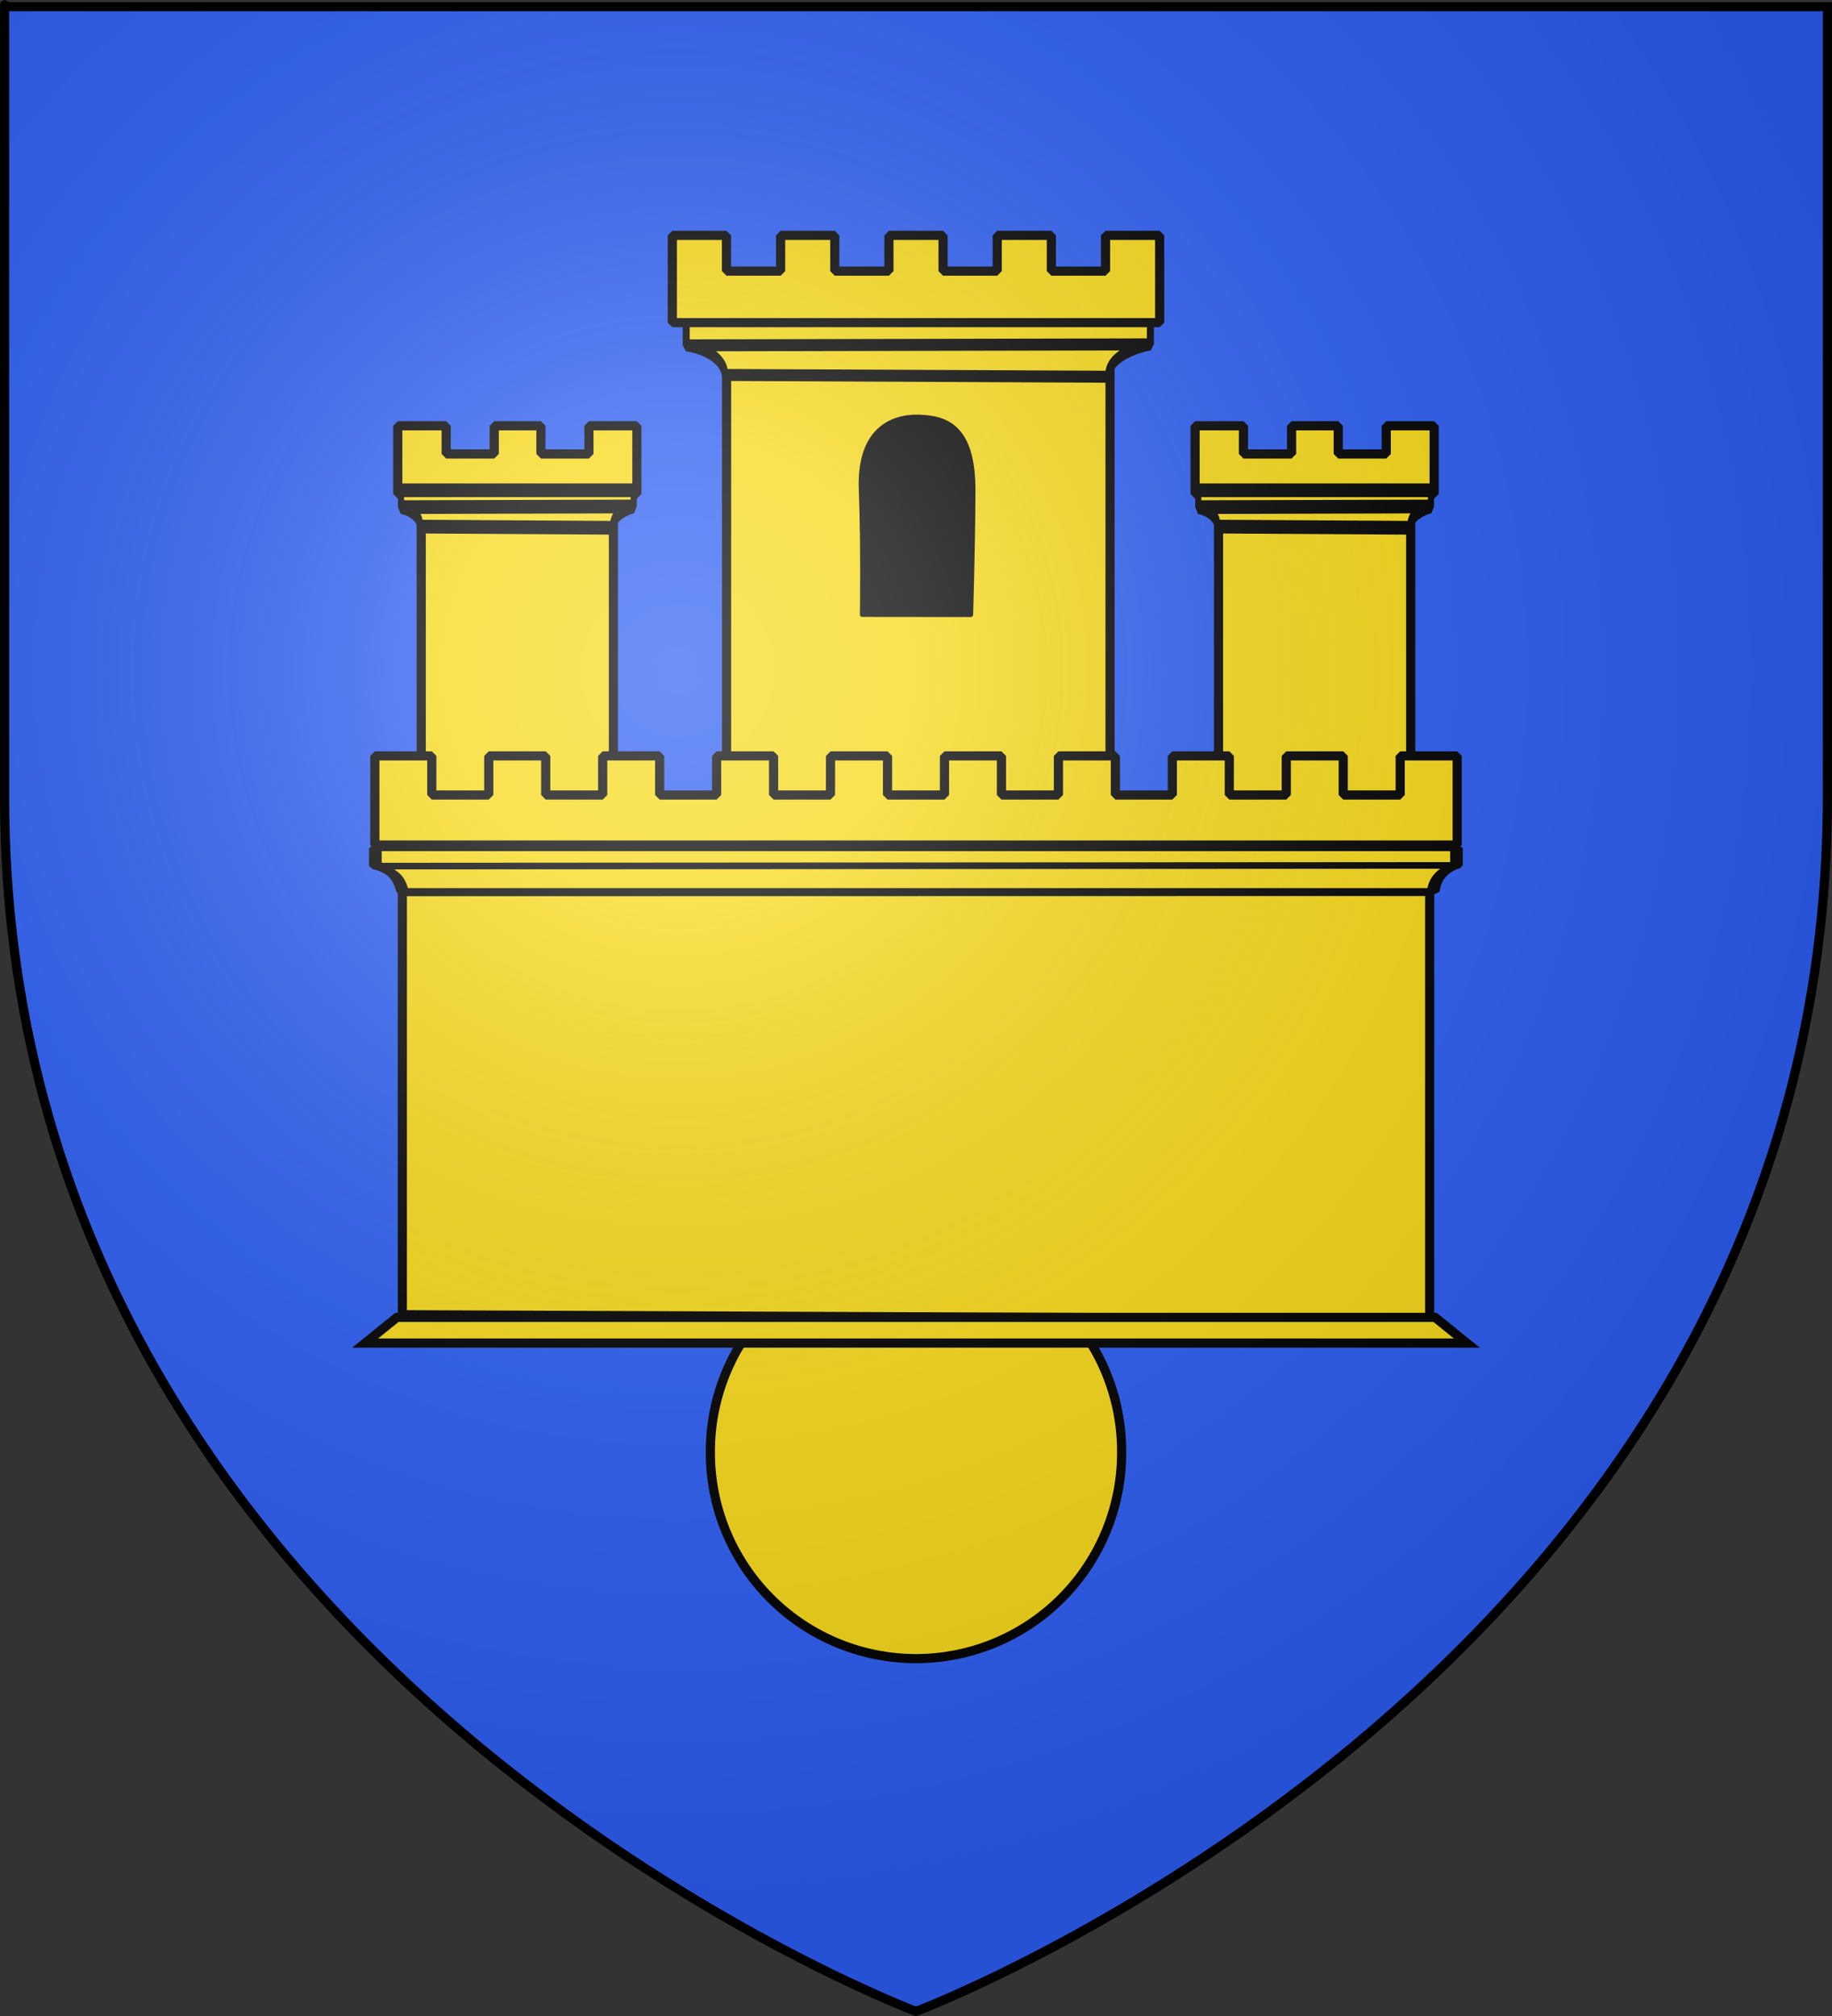 <?xml version="1.0" encoding="UTF-8" standalone="no"?>
<!-- Created with Inkscape (http://www.inkscape.org/) -->
<svg
   xmlns:svg="http://www.w3.org/2000/svg"
   xmlns="http://www.w3.org/2000/svg"
   xmlns:xlink="http://www.w3.org/1999/xlink"
   version="1.0"
   width="600"
   height="660"
   id="svg2">
  <rect width="100%" height="100%" fill="#333333" stroke="none"/>
  <desc
     id="desc4">Flag of Canton of Valais (Wallis)</desc>
  <defs
     id="defs6">
    <linearGradient
       id="linearGradient2893">
      <stop
         id="stop2895"
         style="stop-color:#ffffff;stop-opacity:0.314"
         offset="0" />
      <stop
         id="stop2897"
         style="stop-color:#ffffff;stop-opacity:0.251"
         offset="0.19" />
      <stop
         id="stop2901"
         style="stop-color:#6b6b6b;stop-opacity:0.125"
         offset="0.6" />
      <stop
         id="stop2899"
         style="stop-color:#000000;stop-opacity:0.125"
         offset="1" />
    </linearGradient>
    <radialGradient
       cx="221.445"
       cy="226.331"
       r="300"
       fx="221.445"
       fy="226.331"
       id="radialGradient3163"
       xlink:href="#linearGradient2893"
       gradientUnits="userSpaceOnUse"
       gradientTransform="matrix(1.353,0,0,1.349,-77.629,-85.747)" />
  </defs>
  <g
     id="layer6"
     style="display:inline">
    <path
       d="M 300,658.5 C 300,658.5 598.5,546.18 598.5,260.728 C 598.5,-24.723 598.5,2.176 598.5,2.176 L 1.5,2.176 L 1.5,260.728 C 1.5,546.18 300,658.5 300,658.5 z"
       id="path3614"
       style="fill:#2b5df2;fill-opacity:1;fill-rule:evenodd;stroke:none;stroke-width:1px;stroke-linecap:butt;stroke-linejoin:miter;stroke-opacity:1;display:inline" />
  </g>
  <g
     id="layer4"
     style="display:inline">
    <g
       transform="translate(-837.778,260.075)"
       id="layer3"
       style="display:inline" />
    <g
       transform="translate(-837.778,260.075)"
       id="g8576">
      <g
         transform="translate(1166.92,-123.558)"
         id="g6231"
         style="display:inline" />
      <path
         d=""
         id="path6233"
         style="opacity:0.64;fill:#009900;fill-opacity:1" />
      <path
         d=""
         id="path6235"
         style="opacity:0.64;fill:#009900;fill-opacity:1" />
      <path
         d=""
         id="path6237"
         style="opacity:0.64;fill:#009900;fill-opacity:1" />
      <g
         transform="translate(1223.34,-200.198)"
         id="g6239" />
      <g
         transform="translate(1223.34,-200.198)"
         id="g6241" />
      <g
         transform="translate(1223.34,-200.198)"
         id="g6243" />
      <g
         transform="translate(542.127,-234.155)"
         id="g6245"
         style="display:inline" />
      <g
         transform="translate(1472.36,-278.781)"
         id="g6247"
         style="display:inline" />
      <path
         d=""
         id="path6249"
         style="opacity:0.64;fill:#009900;fill-opacity:1" />
      <path
         d=""
         id="path6251"
         style="opacity:0.64;fill:#009900;fill-opacity:1" />
      <path
         d=""
         id="path6253"
         style="opacity:0.64;fill:#009900;fill-opacity:1" />
      <g
         transform="translate(2170.37,-355.163)"
         id="g6255" />
      <g
         transform="translate(2170.37,-355.163)"
         id="g6257" />
      <g
         transform="translate(2170.37,-355.163)"
         id="g6259" />
      <g
         transform="translate(1173.21,-351.113)"
         id="g6261"
         style="display:inline" />
      <path
         d=""
         id="path6263"
         style="opacity:0.64;fill:#009900;fill-opacity:1" />
      <path
         d=""
         id="path6265"
         style="opacity:0.64;fill:#009900;fill-opacity:1" />
      <path
         d=""
         id="path6267"
         style="opacity:0.64;fill:#009900;fill-opacity:1" />
      <g
         transform="translate(1229.64,-427.753)"
         id="g6269" />
      <g
         transform="translate(1229.64,-427.753)"
         id="g6271" />
      <g
         transform="translate(1229.64,-427.753)"
         id="g6273" />
      <path
         d=""
         id="path6275"
         style="opacity:0.64;fill:#009900;fill-opacity:1" />
      <path
         d=""
         id="path6277"
         style="opacity:0.64;fill:#009900;fill-opacity:1" />
      <path
         d=""
         id="path6279"
         style="opacity:0.64;fill:#009900;fill-opacity:1" />
      <g
         transform="translate(1543.23,-884.68)"
         id="g6281" />
      <g
         transform="translate(1543.23,-884.68)"
         id="g6283" />
      <g
         transform="translate(1543.23,-884.68)"
         id="g6285" />
      <g
         transform="translate(546.071,-880.629)"
         id="g6287"
         style="display:inline" />
      <path
         d=""
         id="path6289"
         style="opacity:0.64;fill:#009900;fill-opacity:1" />
      <path
         d=""
         id="path6291"
         style="opacity:0.64;fill:#009900;fill-opacity:1" />
      <path
         d=""
         id="path6293"
         style="opacity:0.64;fill:#009900;fill-opacity:1" />
      <g
         transform="translate(602.5,-957.269)"
         id="g6295" />
      <g
         transform="translate(602.5,-957.269)"
         id="g6297" />
      <g
         transform="translate(602.5,-957.269)"
         id="g6299" />
      <g
         transform="translate(1528.78,-355.422)"
         id="g6301" />
      <g
         transform="translate(1528.78,-355.422)"
         id="g6303" />
      <g
         transform="translate(1528.78,-355.422)"
         id="g6305" />
      <g
         transform="translate(179.791,-341.489)"
         id="g6310"
         style="display:inline" />
      <path
         d=""
         id="path6312"
         style="opacity:0.64;fill:#009900;fill-opacity:1" />
      <path
         d=""
         id="path6314"
         style="opacity:0.64;fill:#009900;fill-opacity:1" />
      <path
         d=""
         id="path6316"
         style="opacity:0.64;fill:#009900;fill-opacity:1" />
      <g
         transform="translate(236.22,-418.13)"
         id="g6318" />
      <g
         transform="translate(236.22,-418.13)"
         id="g6320" />
      <g
         transform="translate(236.22,-418.13)"
         id="g6322" />
      <g
         transform="translate(-444.997,-452.086)"
         id="g6324"
         style="display:inline" />
    </g>
    <g
       transform="translate(-781.349,183.435)"
       id="g5510" />
    <g
       transform="matrix(0.695,0,0,0.775,-1546.543,468.711)"
       id="g9472"
       style="fill:#ed1c24;fill-opacity:1;stroke:#000000;stroke-width:1.1;stroke-miterlimit:4;stroke-dasharray:none;stroke-opacity:1;display:inline" />
    <g
       transform="matrix(0.695,0,0,0.775,-1546.543,468.711)"
       id="g9474"
       style="fill:#ed1c24;fill-opacity:1;stroke:#000000;stroke-width:1.1;stroke-miterlimit:4;stroke-dasharray:none;stroke-opacity:1" />
    <g
       transform="matrix(0.695,0,0,0.775,-1507.32,409.312)"
       id="g9476"
       style="fill:#ed1c24;fill-opacity:1;stroke:#000000;stroke-width:1.1;stroke-miterlimit:4;stroke-dasharray:none;stroke-opacity:1;display:inline">
      <g
         transform="translate(494.801,234.848)"
         id="g4847"
         style="fill:#ed1c24;fill-opacity:1;stroke:#000000;stroke-width:1.1;stroke-miterlimit:4;stroke-dasharray:none;stroke-opacity:1;display:inline" />
      <path
         d=""
         id="path4849"
         style="opacity:0.64;fill:#ed1c24;fill-opacity:1;stroke:#000000;stroke-width:1.1;stroke-miterlimit:4;stroke-dasharray:none;stroke-opacity:1" />
      <path
         d=""
         id="path4851"
         style="opacity:0.64;fill:#ed1c24;fill-opacity:1;stroke:#000000;stroke-width:1.1;stroke-miterlimit:4;stroke-dasharray:none;stroke-opacity:1" />
      <path
         d=""
         id="path4853"
         style="opacity:0.64;fill:#ed1c24;fill-opacity:1;stroke:#000000;stroke-width:1.1;stroke-miterlimit:4;stroke-dasharray:none;stroke-opacity:1" />
      <g
         transform="translate(551.229,158.208)"
         id="g4855"
         style="fill:#ed1c24;fill-opacity:1;stroke:#000000;stroke-width:1.1;stroke-miterlimit:4;stroke-dasharray:none;stroke-opacity:1" />
      <g
         transform="translate(551.229,158.208)"
         id="g4857"
         style="fill:#ed1c24;fill-opacity:1;stroke:#000000;stroke-width:1.1;stroke-miterlimit:4;stroke-dasharray:none;stroke-opacity:1" />
      <g
         transform="translate(551.229,158.208)"
         id="g5523"
         style="fill:#ed1c24;fill-opacity:1;stroke:#000000;stroke-width:1.1;stroke-miterlimit:4;stroke-dasharray:none;stroke-opacity:1" />
      <g
         transform="translate(-129.987,124.251)"
         id="g4861"
         style="fill:#ed1c24;fill-opacity:1;stroke:#000000;stroke-width:1.1;stroke-miterlimit:4;stroke-dasharray:none;stroke-opacity:1;display:inline" />
      <g
         transform="translate(800.241,79.624)"
         id="g5358"
         style="fill:#ed1c24;fill-opacity:1;stroke:#000000;stroke-width:1.1;stroke-miterlimit:4;stroke-dasharray:none;stroke-opacity:1;display:inline" />
      <path
         d=""
         id="path5654"
         style="opacity:0.64;fill:#ed1c24;fill-opacity:1;stroke:#000000;stroke-width:1.1;stroke-miterlimit:4;stroke-dasharray:none;stroke-opacity:1" />
      <path
         d=""
         id="path5656"
         style="opacity:0.64;fill:#ed1c24;fill-opacity:1;stroke:#000000;stroke-width:1.1;stroke-miterlimit:4;stroke-dasharray:none;stroke-opacity:1" />
      <path
         d=""
         id="path5658"
         style="opacity:0.64;fill:#ed1c24;fill-opacity:1;stroke:#000000;stroke-width:1.1;stroke-miterlimit:4;stroke-dasharray:none;stroke-opacity:1" />
      <g
         transform="translate(1498.26,3.242)"
         id="g5190"
         style="fill:#ed1c24;fill-opacity:1;stroke:#000000;stroke-width:1.1;stroke-miterlimit:4;stroke-dasharray:none;stroke-opacity:1" />
      <g
         transform="translate(1498.26,3.242)"
         id="g5192"
         style="fill:#ed1c24;fill-opacity:1;stroke:#000000;stroke-width:1.1;stroke-miterlimit:4;stroke-dasharray:none;stroke-opacity:1" />
      <g
         transform="translate(1498.26,3.242)"
         id="g5194"
         style="fill:#ed1c24;fill-opacity:1;stroke:#000000;stroke-width:1.1;stroke-miterlimit:4;stroke-dasharray:none;stroke-opacity:1" />
      <g
         transform="translate(501.094,7.293)"
         id="g4934"
         style="fill:#ed1c24;fill-opacity:1;stroke:#000000;stroke-width:1.1;stroke-miterlimit:4;stroke-dasharray:none;stroke-opacity:1;display:inline" />
      <path
         d=""
         id="path5344"
         style="opacity:0.64;fill:#ed1c24;fill-opacity:1;stroke:#000000;stroke-width:1.1;stroke-miterlimit:4;stroke-dasharray:none;stroke-opacity:1" />
      <path
         d=""
         id="path5346"
         style="opacity:0.64;fill:#ed1c24;fill-opacity:1;stroke:#000000;stroke-width:1.1;stroke-miterlimit:4;stroke-dasharray:none;stroke-opacity:1" />
      <path
         d=""
         id="path5348"
         style="opacity:0.64;fill:#ed1c24;fill-opacity:1;stroke:#000000;stroke-width:1.1;stroke-miterlimit:4;stroke-dasharray:none;stroke-opacity:1" />
      <g
         transform="translate(557.522,-69.348)"
         id="g5598"
         style="fill:#ed1c24;fill-opacity:1;stroke:#000000;stroke-width:1.1;stroke-miterlimit:4;stroke-dasharray:none;stroke-opacity:1" />
      <g
         transform="translate(557.522,-69.348)"
         id="g5600"
         style="fill:#ed1c24;fill-opacity:1;stroke:#000000;stroke-width:1.1;stroke-miterlimit:4;stroke-dasharray:none;stroke-opacity:1" />
      <g
         transform="translate(557.522,-69.348)"
         id="g5602"
         style="fill:#ed1c24;fill-opacity:1;stroke:#000000;stroke-width:1.1;stroke-miterlimit:4;stroke-dasharray:none;stroke-opacity:1" />
      <path
         d=""
         id="path3467"
         style="opacity:0.64;fill:#ed1c24;fill-opacity:1;stroke:#000000;stroke-width:1.1;stroke-miterlimit:4;stroke-dasharray:none;stroke-opacity:1" />
      <path
         d=""
         id="path3469"
         style="opacity:0.64;fill:#ed1c24;fill-opacity:1;stroke:#000000;stroke-width:1.1;stroke-miterlimit:4;stroke-dasharray:none;stroke-opacity:1" />
      <path
         d=""
         id="path3471"
         style="opacity:0.64;fill:#ed1c24;fill-opacity:1;stroke:#000000;stroke-width:1.1;stroke-miterlimit:4;stroke-dasharray:none;stroke-opacity:1" />
      <g
         transform="translate(871.118,-526.274)"
         id="g3473"
         style="fill:#ed1c24;fill-opacity:1;stroke:#000000;stroke-width:1.1;stroke-miterlimit:4;stroke-dasharray:none;stroke-opacity:1" />
      <g
         transform="translate(871.118,-526.274)"
         id="g3475"
         style="fill:#ed1c24;fill-opacity:1;stroke:#000000;stroke-width:1.1;stroke-miterlimit:4;stroke-dasharray:none;stroke-opacity:1" />
      <g
         transform="translate(871.118,-526.274)"
         id="g3477"
         style="fill:#ed1c24;fill-opacity:1;stroke:#000000;stroke-width:1.1;stroke-miterlimit:4;stroke-dasharray:none;stroke-opacity:1" />
      <g
         transform="translate(-126.044,-522.223)"
         id="g3479"
         style="fill:#ed1c24;fill-opacity:1;stroke:#000000;stroke-width:1.1;stroke-miterlimit:4;stroke-dasharray:none;stroke-opacity:1;display:inline" />
      <path
         d=""
         id="path3481"
         style="opacity:0.64;fill:#ed1c24;fill-opacity:1;stroke:#000000;stroke-width:1.1;stroke-miterlimit:4;stroke-dasharray:none;stroke-opacity:1" />
      <path
         d=""
         id="path3483"
         style="opacity:0.64;fill:#ed1c24;fill-opacity:1;stroke:#000000;stroke-width:1.1;stroke-miterlimit:4;stroke-dasharray:none;stroke-opacity:1" />
      <path
         d=""
         id="path3485"
         style="opacity:0.64;fill:#ed1c24;fill-opacity:1;stroke:#000000;stroke-width:1.1;stroke-miterlimit:4;stroke-dasharray:none;stroke-opacity:1" />
      <g
         transform="translate(-69.615,-598.864)"
         id="g3732"
         style="fill:#ed1c24;fill-opacity:1;stroke:#000000;stroke-width:1.1;stroke-miterlimit:4;stroke-dasharray:none;stroke-opacity:1" />
      <g
         transform="translate(-69.615,-598.864)"
         id="g3734"
         style="fill:#ed1c24;fill-opacity:1;stroke:#000000;stroke-width:1.1;stroke-miterlimit:4;stroke-dasharray:none;stroke-opacity:1" />
      <g
         transform="translate(-69.615,-598.864)"
         id="g3736"
         style="fill:#ed1c24;fill-opacity:1;stroke:#000000;stroke-width:1.1;stroke-miterlimit:4;stroke-dasharray:none;stroke-opacity:1" />
      <g
         transform="translate(856.67,2.984)"
         id="g5698"
         style="fill:#ed1c24;fill-opacity:1;stroke:#000000;stroke-width:1.1;stroke-miterlimit:4;stroke-dasharray:none;stroke-opacity:1" />
      <g
         transform="translate(856.67,2.984)"
         id="g5700"
         style="fill:#ed1c24;fill-opacity:1;stroke:#000000;stroke-width:1.1;stroke-miterlimit:4;stroke-dasharray:none;stroke-opacity:1" />
      <g
         transform="translate(856.67,2.984)"
         id="g5702"
         style="fill:#ed1c24;fill-opacity:1;stroke:#000000;stroke-width:1.1;stroke-miterlimit:4;stroke-dasharray:none;stroke-opacity:1" />
    </g>
    <g
       transform="matrix(0.695,0,0,0.775,-1507.32,409.312)"
       id="g9516"
       style="fill:#ed1c24;fill-opacity:1;stroke:#000000;stroke-width:1.1;stroke-miterlimit:4;stroke-dasharray:none;stroke-opacity:1;display:inline">
      <g
         transform="translate(-492.324,16.916)"
         id="g3784"
         style="fill:#ed1c24;fill-opacity:1;stroke:#000000;stroke-width:1.1;stroke-miterlimit:4;stroke-dasharray:none;stroke-opacity:1;display:inline" />
      <path
         d=""
         id="path1887"
         style="opacity:0.64;fill:#ed1c24;fill-opacity:1;stroke:#000000;stroke-width:1.1;stroke-miterlimit:4;stroke-dasharray:none;stroke-opacity:1" />
      <path
         d=""
         id="path1883"
         style="opacity:0.64;fill:#ed1c24;fill-opacity:1;stroke:#000000;stroke-width:1.1;stroke-miterlimit:4;stroke-dasharray:none;stroke-opacity:1" />
      <path
         d=""
         id="path1881"
         style="opacity:0.64;fill:#ed1c24;fill-opacity:1;stroke:#000000;stroke-width:1.1;stroke-miterlimit:4;stroke-dasharray:none;stroke-opacity:1" />
      <g
         transform="translate(-435.895,-59.724)"
         id="g3789"
         style="fill:#ed1c24;fill-opacity:1;stroke:#000000;stroke-width:1.1;stroke-miterlimit:4;stroke-dasharray:none;stroke-opacity:1" />
      <g
         transform="translate(-435.895,-59.724)"
         id="g3791"
         style="fill:#ed1c24;fill-opacity:1;stroke:#000000;stroke-width:1.1;stroke-miterlimit:4;stroke-dasharray:none;stroke-opacity:1" />
      <g
         transform="translate(-435.895,-59.724)"
         id="g3793"
         style="fill:#ed1c24;fill-opacity:1;stroke:#000000;stroke-width:1.1;stroke-miterlimit:4;stroke-dasharray:none;stroke-opacity:1" />
      <g
         transform="translate(-1117.11,-93.681)"
         id="g4574"
         style="fill:#ed1c24;fill-opacity:1;stroke:#000000;stroke-width:1.1;stroke-miterlimit:4;stroke-dasharray:none;stroke-opacity:1;display:inline" />
    </g>
    <g
       transform="matrix(0.695,0,0,0.775,-1507.32,409.312)"
       id="g9526"
       style="fill:#ed1c24;fill-opacity:1;stroke:#000000;stroke-width:1.1;stroke-miterlimit:4;stroke-dasharray:none;stroke-opacity:1" />
    <path
       d=""
       id="path6742"
       style="opacity:0.64;fill:#ed1c24;fill-opacity:1;stroke:#000000;stroke-width:0.808;stroke-miterlimit:4;stroke-dasharray:none;stroke-opacity:1" />
    <path
       d=""
       id="path6744"
       style="opacity:0.64;fill:#ed1c24;fill-opacity:1;stroke:#000000;stroke-width:0.808;stroke-miterlimit:4;stroke-dasharray:none;stroke-opacity:1" />
    <path
       d=""
       id="path6746"
       style="opacity:0.64;fill:#ed1c24;fill-opacity:1;stroke:#000000;stroke-width:0.808;stroke-miterlimit:4;stroke-dasharray:none;stroke-opacity:1" />
    <g
       transform="matrix(0.695,0,0,0.775,-1986.109,-265.218)"
       id="g6804"
       style="fill:#ed1c24;fill-opacity:1;stroke:#000000;stroke-width:1.1;stroke-miterlimit:4;stroke-dasharray:none;stroke-opacity:1;display:inline" />
    <g
       transform="matrix(0.695,0,0,0.775,-1986.109,-265.218)"
       id="g6806"
       style="fill:#ed1c24;fill-opacity:1;stroke:#000000;stroke-width:1.1;stroke-miterlimit:4;stroke-dasharray:none;stroke-opacity:1;display:inline" />
    <g
       transform="matrix(0.695,0,0,0.775,-2525.829,-189.931)"
       id="g3575"
       style="fill:#ed1c24;fill-opacity:1;stroke:#000000;stroke-width:1.1;stroke-miterlimit:4;stroke-dasharray:none;stroke-opacity:1;display:inline" />
    <path
       d=""
       id="path3872"
       style="opacity:0.64;fill:#ed1c24;fill-opacity:1;stroke:#000000;stroke-width:0.808;stroke-miterlimit:4;stroke-dasharray:none;stroke-opacity:1" />
    <path
       d=""
       id="path3874"
       style="opacity:0.64;fill:#ed1c24;fill-opacity:1;stroke:#000000;stroke-width:0.808;stroke-miterlimit:4;stroke-dasharray:none;stroke-opacity:1" />
    <path
       d=""
       id="path3876"
       style="opacity:0.64;fill:#ed1c24;fill-opacity:1;stroke:#000000;stroke-width:0.808;stroke-miterlimit:4;stroke-dasharray:none;stroke-opacity:1" />
    <g
       transform="matrix(0.695,0,0,0.775,-2040.649,-249.13)"
       id="g6816"
       style="fill:#ed1c24;fill-opacity:1;stroke:#000000;stroke-width:1.1;stroke-miterlimit:4;stroke-dasharray:none;stroke-opacity:1" />
    <g
       transform="matrix(0.695,0,0,0.775,-2040.649,-249.13)"
       id="g6818"
       style="fill:#ed1c24;fill-opacity:1;stroke:#000000;stroke-width:1.1;stroke-miterlimit:4;stroke-dasharray:none;stroke-opacity:1" />
    <g
       transform="matrix(0.695,0,0,0.775,-2040.649,-249.13)"
       id="g6820"
       style="fill:#ed1c24;fill-opacity:1;stroke:#000000;stroke-width:1.1;stroke-miterlimit:4;stroke-dasharray:none;stroke-opacity:1" />
    <g
       transform="matrix(0.695,0,0,0.775,-2486.609,-249.33)"
       id="g3907"
       style="fill:#ed1c24;fill-opacity:1;stroke:#000000;stroke-width:1.1;stroke-miterlimit:4;stroke-dasharray:none;stroke-opacity:1" />
    <g
       transform="matrix(0.695,0,0,0.775,-2486.609,-249.33)"
       id="g3909"
       style="fill:#ed1c24;fill-opacity:1;stroke:#000000;stroke-width:1.1;stroke-miterlimit:4;stroke-dasharray:none;stroke-opacity:1" />
    <g
       transform="matrix(0.695,0,0,0.775,-2486.609,-249.33)"
       id="g3911"
       style="fill:#ed1c24;fill-opacity:1;stroke:#000000;stroke-width:1.1;stroke-miterlimit:4;stroke-dasharray:none;stroke-opacity:1" />
    <g
       transform="matrix(0.695,0,0,0.775,-2471.229,-329.437)"
       id="g10327"
       style="fill:#ed1c24;fill-opacity:1;stroke:#000000;stroke-width:1.1;stroke-miterlimit:4;stroke-dasharray:none;stroke-opacity:1;display:inline" />
    <path
       d=""
       id="path11125"
       style="opacity:0.64;fill:#ed1c24;fill-opacity:1;stroke:#000000;stroke-width:0.808;stroke-miterlimit:4;stroke-dasharray:none;stroke-opacity:1" />
    <path
       d=""
       id="path11127"
       style="opacity:0.64;fill:#ed1c24;fill-opacity:1;stroke:#000000;stroke-width:0.808;stroke-miterlimit:4;stroke-dasharray:none;stroke-opacity:1" />
    <path
       d=""
       id="path11129"
       style="opacity:0.64;fill:#ed1c24;fill-opacity:1;stroke:#000000;stroke-width:0.808;stroke-miterlimit:4;stroke-dasharray:none;stroke-opacity:1" />
    <g
       transform="matrix(0.695,0,0,0.775,-2432.009,-388.836)"
       id="g11131"
       style="fill:#ed1c24;fill-opacity:1;stroke:#000000;stroke-width:1.1;stroke-miterlimit:4;stroke-dasharray:none;stroke-opacity:1" />
    <g
       transform="matrix(0.695,0,0,0.775,-2432.009,-388.836)"
       id="g11133"
       style="fill:#ed1c24;fill-opacity:1;stroke:#000000;stroke-width:1.1;stroke-miterlimit:4;stroke-dasharray:none;stroke-opacity:1" />
    <g
       transform="matrix(0.695,0,0,0.775,-2432.009,-388.836)"
       id="g11135"
       style="fill:#ed1c24;fill-opacity:1;stroke:#000000;stroke-width:1.1;stroke-miterlimit:4;stroke-dasharray:none;stroke-opacity:1" />
    <g
       transform="matrix(0.695,0,0,0.775,-2228.139,-261.879)"
       id="g6535"
       style="fill:#ed1c24;fill-opacity:1;stroke:#000000;stroke-width:1.1;stroke-miterlimit:4;stroke-dasharray:none;stroke-opacity:1;display:inline" />
    <g
       transform="matrix(0.695,0,0,0.775,-1576.869,-191.621)"
       id="g5818"
       style="fill:#ed1c24;fill-opacity:1;stroke:#000000;stroke-width:1.1;stroke-miterlimit:4;stroke-dasharray:none;stroke-opacity:1" />
    <g
       transform="matrix(0.695,0,0,0.775,-1576.869,-191.621)"
       id="g5820"
       style="fill:#ed1c24;fill-opacity:1;stroke:#000000;stroke-width:1.1;stroke-miterlimit:4;stroke-dasharray:none;stroke-opacity:1" />
    <g
       transform="matrix(0.695,0,0,0.775,-1576.869,-191.621)"
       id="g5822"
       style="fill:#ed1c24;fill-opacity:1;stroke:#000000;stroke-width:1.1;stroke-miterlimit:4;stroke-dasharray:none;stroke-opacity:1" />
    <g
       transform="matrix(0.695,0,0,0.775,-2588.729,347.406)"
       id="g5438"
       style="fill:#ed1c24;fill-opacity:1;stroke:#000000;stroke-width:1.1;stroke-miterlimit:4;stroke-dasharray:none;stroke-opacity:1;display:inline" />
    <g
       transform="matrix(0.695,0,0,0.775,-2549.509,288.007)"
       id="g5440"
       style="fill:#ed1c24;fill-opacity:1;stroke:#000000;stroke-width:1.1;stroke-miterlimit:4;stroke-dasharray:none;stroke-opacity:1;display:inline" />
    <g
       transform="matrix(0.695,0,0,0.775,-2549.509,288.007)"
       id="g5559"
       style="fill:#ed1c24;fill-opacity:1;stroke:#000000;stroke-width:1.1;stroke-miterlimit:4;stroke-dasharray:none;stroke-opacity:1" />
    <g
       transform="matrix(0.695,0,0,0.775,-2549.509,288.007)"
       id="g5561"
       style="fill:#ed1c24;fill-opacity:1;stroke:#000000;stroke-width:1.1;stroke-miterlimit:4;stroke-dasharray:none;stroke-opacity:1;display:inline" />
    <g
       transform="matrix(0.333,0,0,0.371,-1909.329,45.343)"
       id="g4109"
       style="fill:#ed1c24;fill-opacity:1;stroke:#000000;stroke-width:2.297;stroke-miterlimit:4;stroke-dasharray:none;stroke-opacity:1" />
    <g
       transform="matrix(0.333,0,0,0.371,-1909.329,45.343)"
       id="g4111"
       style="fill:#ed1c24;fill-opacity:1;stroke:#000000;stroke-width:2.297;stroke-miterlimit:4;stroke-dasharray:none;stroke-opacity:1" />
    <g
       transform="matrix(0.333,0,0,0.371,-1909.329,45.343)"
       id="g4113"
       style="fill:#ed1c24;fill-opacity:1;stroke:#000000;stroke-width:2.297;stroke-miterlimit:4;stroke-dasharray:none;stroke-opacity:1" />
    <g
       transform="matrix(0.333,0,0,0.371,-2394.019,303.541)"
       id="g4117"
       style="fill:#ed1c24;fill-opacity:1;stroke:#000000;stroke-width:2.297;stroke-miterlimit:4;stroke-dasharray:none;stroke-opacity:1;display:inline" />
    <g
       transform="matrix(0.333,0,0,0.371,-2375.229,275.089)"
       id="g4119"
       style="fill:#ed1c24;fill-opacity:1;stroke:#000000;stroke-width:2.297;stroke-miterlimit:4;stroke-dasharray:none;stroke-opacity:1;display:inline" />
    <g
       transform="matrix(0.333,0,0,0.371,-2375.229,275.089)"
       id="g4121"
       style="fill:#ed1c24;fill-opacity:1;stroke:#000000;stroke-width:2.297;stroke-miterlimit:4;stroke-dasharray:none;stroke-opacity:1" />
    <g
       transform="matrix(0.333,0,0,0.371,-2375.229,275.089)"
       id="g4123"
       style="fill:#ed1c24;fill-opacity:1;stroke:#000000;stroke-width:2.297;stroke-miterlimit:4;stroke-dasharray:none;stroke-opacity:1;display:inline" />
    <g
       transform="matrix(0.333,0,0,0.371,-2704.159,119.658)"
       id="g11006"
       style="fill:#ed1c24;fill-opacity:1;stroke:#000000;stroke-width:2.297;stroke-miterlimit:4;stroke-dasharray:none;stroke-opacity:1" />
    <g
       transform="matrix(0.695,0,0,0.775,-2188.909,-321.278)"
       id="g7609"
       style="fill:#ed1c24;fill-opacity:1;stroke:#000000;stroke-width:1.1;stroke-miterlimit:4;stroke-dasharray:none;stroke-opacity:1" />
    <g
       transform="matrix(0.695,0,0,0.775,-2188.909,-321.278)"
       id="g7611"
       style="fill:#ed1c24;fill-opacity:1;stroke:#000000;stroke-width:1.1;stroke-miterlimit:4;stroke-dasharray:none;stroke-opacity:1" />
    <g
       transform="matrix(0.695,0,0,0.775,-2188.909,-321.278)"
       id="g7613"
       style="fill:#ed1c24;fill-opacity:1;stroke:#000000;stroke-width:1.1;stroke-miterlimit:4;stroke-dasharray:none;stroke-opacity:1" />
    <g
       transform="matrix(0.514,0,0,0.572,-2429.309,607.412)"
       id="g4781"
       style="fill:#ed1c24;fill-opacity:1;stroke:#000000;stroke-width:1.488;stroke-miterlimit:4;stroke-dasharray:none;stroke-opacity:1;display:inline" />
    <g
       transform="matrix(0.514,0,0,0.572,-2400.279,563.559)"
       id="g4783"
       style="fill:#ed1c24;fill-opacity:1;stroke:#000000;stroke-width:1.488;stroke-miterlimit:4;stroke-dasharray:none;stroke-opacity:1;display:inline" />
    <g
       transform="matrix(0.514,0,0,0.572,-2400.279,563.559)"
       id="g10644"
       style="fill:#ed1c24;fill-opacity:1;stroke:#000000;stroke-width:1.488;stroke-miterlimit:4;stroke-dasharray:none;stroke-opacity:1" />
    <g
       transform="matrix(0.514,0,0,0.572,-2400.279,563.559)"
       id="g4983"
       style="fill:#ed1c24;fill-opacity:1;stroke:#000000;stroke-width:1.488;stroke-miterlimit:4;stroke-dasharray:none;stroke-opacity:1;display:inline" />
    <g
       transform="translate(-781.349,183.435)"
       id="g5998" />
    <g
       transform="translate(-781.349,183.435)"
       id="g6000"
       style="display:inline" />
    <path
       d="M 377.124,489.396 A 67.344,67.344 0 1 1 242.437,489.396 A 67.344,67.344 0 1 1 377.124,489.396 z"
       transform="translate(-9.78,-14)"
       id="path4557"
       style="opacity:1;fill:#f7d917;fill-opacity:1;stroke:#000000;stroke-width:3;stroke-linejoin:miter;stroke-miterlimit:4;stroke-dasharray:none;stroke-opacity:1" />
    <g
       id="g5223">
      <rect
         width="62.945"
         height="107.244"
         x="137.956"
         y="162.833"
         id="rect21063"
         style="fill:#f7d917;fill-opacity:1;stroke:#000000;stroke-width:3;stroke-linejoin:bevel;stroke-miterlimit:4;stroke-dasharray:none;stroke-opacity:1" />
      <path
         d="M 146.125,139.394 L 130.275,139.394 L 130.275,161.751 L 208.582,161.751 L 208.582,139.394 L 192.885,139.394 L 192.885,148.623 L 177.162,148.623 L 177.162,139.394 L 161.873,139.394 L 161.873,148.623 L 146.125,148.623 L 146.125,139.394 z"
         id="path21059"
         style="fill:#f7d917;fill-opacity:1;stroke:#000000;stroke-width:3;stroke-linecap:round;stroke-linejoin:bevel;stroke-miterlimit:4;stroke-dasharray:none;stroke-dashoffset:0;stroke-opacity:1;display:inline" />
      <g
         transform="matrix(0.387,0,0,0.866,126.273,-261.372)"
         id="g21175"
         style="fill:#f7d917;fill-opacity:1;stroke:#000000;stroke-width:5.181;stroke-linejoin:bevel;stroke-miterlimit:4;stroke-dasharray:none;stroke-opacity:1;display:inline">
        <path
           d="M 13.07,487.169 L 209.999,487.169 L 209.999,493.288 C 205.048,493.801 191.556,496.297 192.352,501.339 L 29.117,500.894 C 30.189,498.841 25.377,494.647 13.07,493.535 L 13.07,487.169 z"
           id="path21177"
           style="fill:#f7d917;fill-opacity:1;fill-rule:evenodd;stroke:#000000;stroke-width:5.181;stroke-linejoin:bevel;stroke-miterlimit:4;stroke-dasharray:none;stroke-opacity:1" />
        <path
           d="M 13.873,493.535 L 209.857,493.288"
           id="path21179"
           style="fill:#f7d917;fill-opacity:1;fill-rule:evenodd;stroke:#000000;stroke-width:5.181;stroke-linecap:butt;stroke-linejoin:bevel;stroke-miterlimit:4;stroke-dasharray:none;stroke-opacity:1;display:inline" />
      </g>
    </g>
    <rect
       width="125.593"
       height="163.01"
       x="237.961"
       y="107.871"
       id="rect20687"
       style="fill:#f7d917;fill-opacity:1;stroke:#000000;stroke-width:3;stroke-linejoin:bevel;stroke-miterlimit:4;stroke-dasharray:none;stroke-opacity:1" />
    <g
       transform="matrix(0.772,0,0,1.317,214.652,-536.921)"
       id="g20799"
       style="fill:#f7d917;fill-opacity:1;stroke:#000000;stroke-width:2.975;stroke-linejoin:bevel;stroke-miterlimit:4;stroke-dasharray:none;stroke-opacity:1;display:inline">
      <path
         d="M 13.07,487.169 L 209.999,487.169 L 209.999,493.288 C 205.048,493.801 191.556,496.297 192.352,501.339 L 29.117,500.894 C 30.189,498.841 25.377,494.647 13.07,493.535 L 13.07,487.169 z"
         id="path20801"
         style="fill:#f7d917;fill-opacity:1;fill-rule:evenodd;stroke:#000000;stroke-width:2.975;stroke-linejoin:bevel;stroke-miterlimit:4;stroke-dasharray:none;stroke-opacity:1" />
      <path
         d="M 13.873,493.535 L 209.857,493.288"
         id="path20803"
         style="fill:#f7d917;fill-opacity:1;fill-rule:evenodd;stroke:#000000;stroke-width:2.975;stroke-linecap:butt;stroke-linejoin:bevel;stroke-miterlimit:4;stroke-dasharray:none;stroke-opacity:1;display:inline" />
    </g>
    <path
       d="M 220.193,77.059 L 220.193,105.624 L 379.807,105.624 L 379.807,77.059 L 362.072,77.059 L 362.072,88.761 L 344.337,88.761 L 344.337,77.059 L 326.602,77.059 L 326.602,88.761 L 308.867,88.761 L 308.867,77.059 L 291.133,77.059 L 291.133,88.761 L 273.398,88.761 L 273.398,77.059 L 255.663,77.059 L 255.663,88.761 L 237.928,88.761 L 237.928,77.059 L 220.193,77.059 z"
       id="path22468"
       style="fill:#f7d917;fill-opacity:1;stroke:#000000;stroke-width:3;stroke-linecap:round;stroke-linejoin:bevel;stroke-miterlimit:4;stroke-dasharray:none;stroke-dashoffset:0;stroke-opacity:1;display:inline" />
    <path
       d="M 131.773,273.32 L 468.227,273.32 L 468.227,431.805 L 131.773,430.419 L 131.773,273.32 z"
       id="rect4994"
       style="fill:#f7d917;fill-opacity:1;stroke:#000000;stroke-width:3;stroke-linejoin:bevel;stroke-miterlimit:4;stroke-dasharray:none;stroke-opacity:1" />
    <path
       d="M 131.949,291.9 L 468.051,291.836"
       id="path5159"
       style="fill:#f7d917;fill-opacity:1;fill-rule:evenodd;stroke:#000000;stroke-width:3;stroke-linecap:butt;stroke-linejoin:bevel;stroke-miterlimit:4;stroke-dasharray:none;stroke-opacity:1" />
    <path
       d="M 131.949,273.13 L 468.051,274.314"
       id="path5167"
       style="fill:#f7d917;fill-opacity:1;fill-rule:evenodd;stroke:#000000;stroke-width:3;stroke-linecap:butt;stroke-linejoin:bevel;stroke-miterlimit:4;stroke-dasharray:none;stroke-opacity:1" />
    <path
       d="M 131.949,430.83 L 468.051,432.013"
       id="path5177"
       style="fill:#f7d917;fill-opacity:1;fill-rule:evenodd;stroke:#000000;stroke-width:3;stroke-linecap:butt;stroke-linejoin:bevel;stroke-miterlimit:4;stroke-dasharray:none;stroke-opacity:1" />
    <g
       transform="translate(261.122,0)"
       id="g5230">
      <rect
         width="62.945"
         height="107.244"
         x="137.956"
         y="162.833"
         id="rect5232"
         style="fill:#f7d917;fill-opacity:1;stroke:#000000;stroke-width:3;stroke-linejoin:bevel;stroke-miterlimit:4;stroke-dasharray:none;stroke-opacity:1" />
      <path
         d="M 146.125,139.394 L 130.275,139.394 L 130.275,161.751 L 208.582,161.751 L 208.582,139.394 L 192.885,139.394 L 192.885,148.623 L 177.162,148.623 L 177.162,139.394 L 161.873,139.394 L 161.873,148.623 L 146.125,148.623 L 146.125,139.394 z"
         id="path5234"
         style="fill:#f7d917;fill-opacity:1;stroke:#000000;stroke-width:3;stroke-linecap:round;stroke-linejoin:bevel;stroke-miterlimit:4;stroke-dasharray:none;stroke-dashoffset:0;stroke-opacity:1;display:inline" />
      <g
         transform="matrix(0.387,0,0,0.866,126.273,-261.372)"
         id="g5236"
         style="fill:#f7d917;fill-opacity:1;stroke:#000000;stroke-width:5.181;stroke-linejoin:bevel;stroke-miterlimit:4;stroke-dasharray:none;stroke-opacity:1;display:inline">
        <path
           d="M 13.07,487.169 L 209.999,487.169 L 209.999,493.288 C 205.048,493.801 191.556,496.297 192.352,501.339 L 29.117,500.894 C 30.189,498.841 25.377,494.647 13.07,493.535 L 13.07,487.169 z"
           id="path5238"
           style="fill:#f7d917;fill-opacity:1;fill-rule:evenodd;stroke:#000000;stroke-width:5.181;stroke-linejoin:bevel;stroke-miterlimit:4;stroke-dasharray:none;stroke-opacity:1" />
        <path
           d="M 13.873,493.535 L 209.857,493.288"
           id="path5240"
           style="fill:#f7d917;fill-opacity:1;fill-rule:evenodd;stroke:#000000;stroke-width:5.181;stroke-linecap:butt;stroke-linejoin:bevel;stroke-miterlimit:4;stroke-dasharray:none;stroke-opacity:1;display:inline" />
      </g>
    </g>
    <path
       d="M 178.73,247.461 L 160.074,247.461 L 160.074,260.27 L 141.417,260.27 L 141.417,247.461 L 122.76,247.461 L 122.76,276.657 L 477.24,276.657 L 477.24,247.461 L 458.583,247.461 L 458.583,260.27 L 439.926,260.27 L 439.926,247.461 L 421.27,247.461 L 421.27,260.27 L 402.613,260.27 L 402.613,247.461 L 383.956,247.461 L 383.956,260.27 L 365.299,260.27 L 365.299,247.461 L 346.642,247.461 L 346.642,260.27 L 327.985,260.27 L 327.985,247.461 L 309.328,247.461 L 309.328,260.27 L 290.672,260.27 L 290.672,247.461 L 272.015,247.461 L 271.99,260.27 L 253.358,260.27 L 253.358,247.461 L 234.701,247.461 L 234.701,260.27 L 216.044,260.27 L 216.044,247.461 L 197.387,247.461 L 197.387,260.27 L 178.73,260.27 L 178.73,247.461 z"
       id="path5043"
       style="fill:#f7d917;fill-opacity:1;stroke:#000000;stroke-width:3;stroke-linecap:round;stroke-linejoin:bevel;stroke-miterlimit:4;stroke-dasharray:none;stroke-dashoffset:0;stroke-opacity:1" />
    <g
       transform="matrix(1.798,0,0,0.94,99.439,-180.371)"
       id="g4495"
       style="fill:#f7d917;fill-opacity:1;stroke:#000000;stroke-width:2.308;stroke-linejoin:bevel;stroke-miterlimit:4;stroke-dasharray:none;stroke-opacity:1">
      <path
         d="M 13.07,487.169 L 209.999,487.169 L 209.999,493.288 C 207.695,494.62 206.022,497.632 205.785,502.354 L 18.083,502.354 C 17.54,500.488 17.613,495.548 13.07,493.535 L 13.07,487.169 z"
         id="rect3328"
         style="fill:#f7d917;fill-opacity:1;fill-rule:evenodd;stroke:#000000;stroke-width:2.308;stroke-linejoin:bevel;stroke-miterlimit:4;stroke-dasharray:none;stroke-opacity:1" />
      <path
         d="M 13.873,493.535 L 209.857,493.288"
         id="path3331"
         style="fill:#f7d917;fill-opacity:1;fill-rule:evenodd;stroke:#000000;stroke-width:2.308;stroke-linecap:butt;stroke-linejoin:bevel;stroke-miterlimit:4;stroke-dasharray:none;stroke-opacity:1;display:inline" />
    </g>
    <path
       d="M 129.996,431.286 L 470.004,431.286 L 480.405,439.697 L 119.595,439.697 L 129.996,431.286 z"
       id="rect3797"
       style="fill:#f7d917;fill-opacity:1;fill-rule:nonzero;stroke:#000000;stroke-width:3;stroke-linecap:square;stroke-linejoin:miter;marker:none;stroke-miterlimit:4;stroke-dasharray:none;stroke-dashoffset:0;stroke-opacity:1;visibility:visible;display:inline;overflow:visible" />
    <path
       d="M 282.129,201.47 C 282.129,201.47 282.478,178.865 281.765,160.281 C 281.022,140.688 291.867,135.985 300.973,136.255 C 310.079,136.524 319.064,139.631 318.967,160.734 C 318.877,180.437 318.196,201.508 318.196,201.508 L 282.129,201.47 z"
       id="path3753"
       style="fill:#000000;fill-opacity:1;fill-rule:evenodd;stroke:#000000;stroke-width:1.003;stroke-linecap:round;stroke-linejoin:bevel;stroke-miterlimit:4;stroke-dasharray:none;stroke-opacity:1;display:inline" />
  </g>
  <g
     id="layer2"
     style="display:inline">
    <path
       d="M 300,658.5 C 300,658.5 598.5,546.18 598.5,260.728 C 598.5,-24.723 598.5,2.176 598.5,2.176 L 1.5,2.176 L 1.5,260.728 C 1.5,546.18 300,658.5 300,658.5 z"
       id="path2875"
       style="opacity:1;fill:url(#radialGradient3163) #000000;fill-opacity:1;fill-rule:evenodd;stroke:none;stroke-width:1px;stroke-linecap:butt;stroke-linejoin:miter;stroke-opacity:1" />
  </g>
  <g
     id="layer1"
     style="display:inline">
    <path
       d="M 300,658.5 C 300,658.5 1.5,546.18 1.5,260.728 C 1.5,-24.723 1.5,2.176 1.5,2.176 L 598.5,2.176 L 598.5,260.728 C 598.5,546.18 300,658.5 300,658.5 z"
       id="path1411"
       style="opacity:1;fill:none;fill-opacity:1;fill-rule:evenodd;stroke:#000000;stroke-width:3;stroke-linecap:butt;stroke-linejoin:miter;stroke-miterlimit:4;stroke-dasharray:none;stroke-opacity:1" />
  </g>
</svg>
